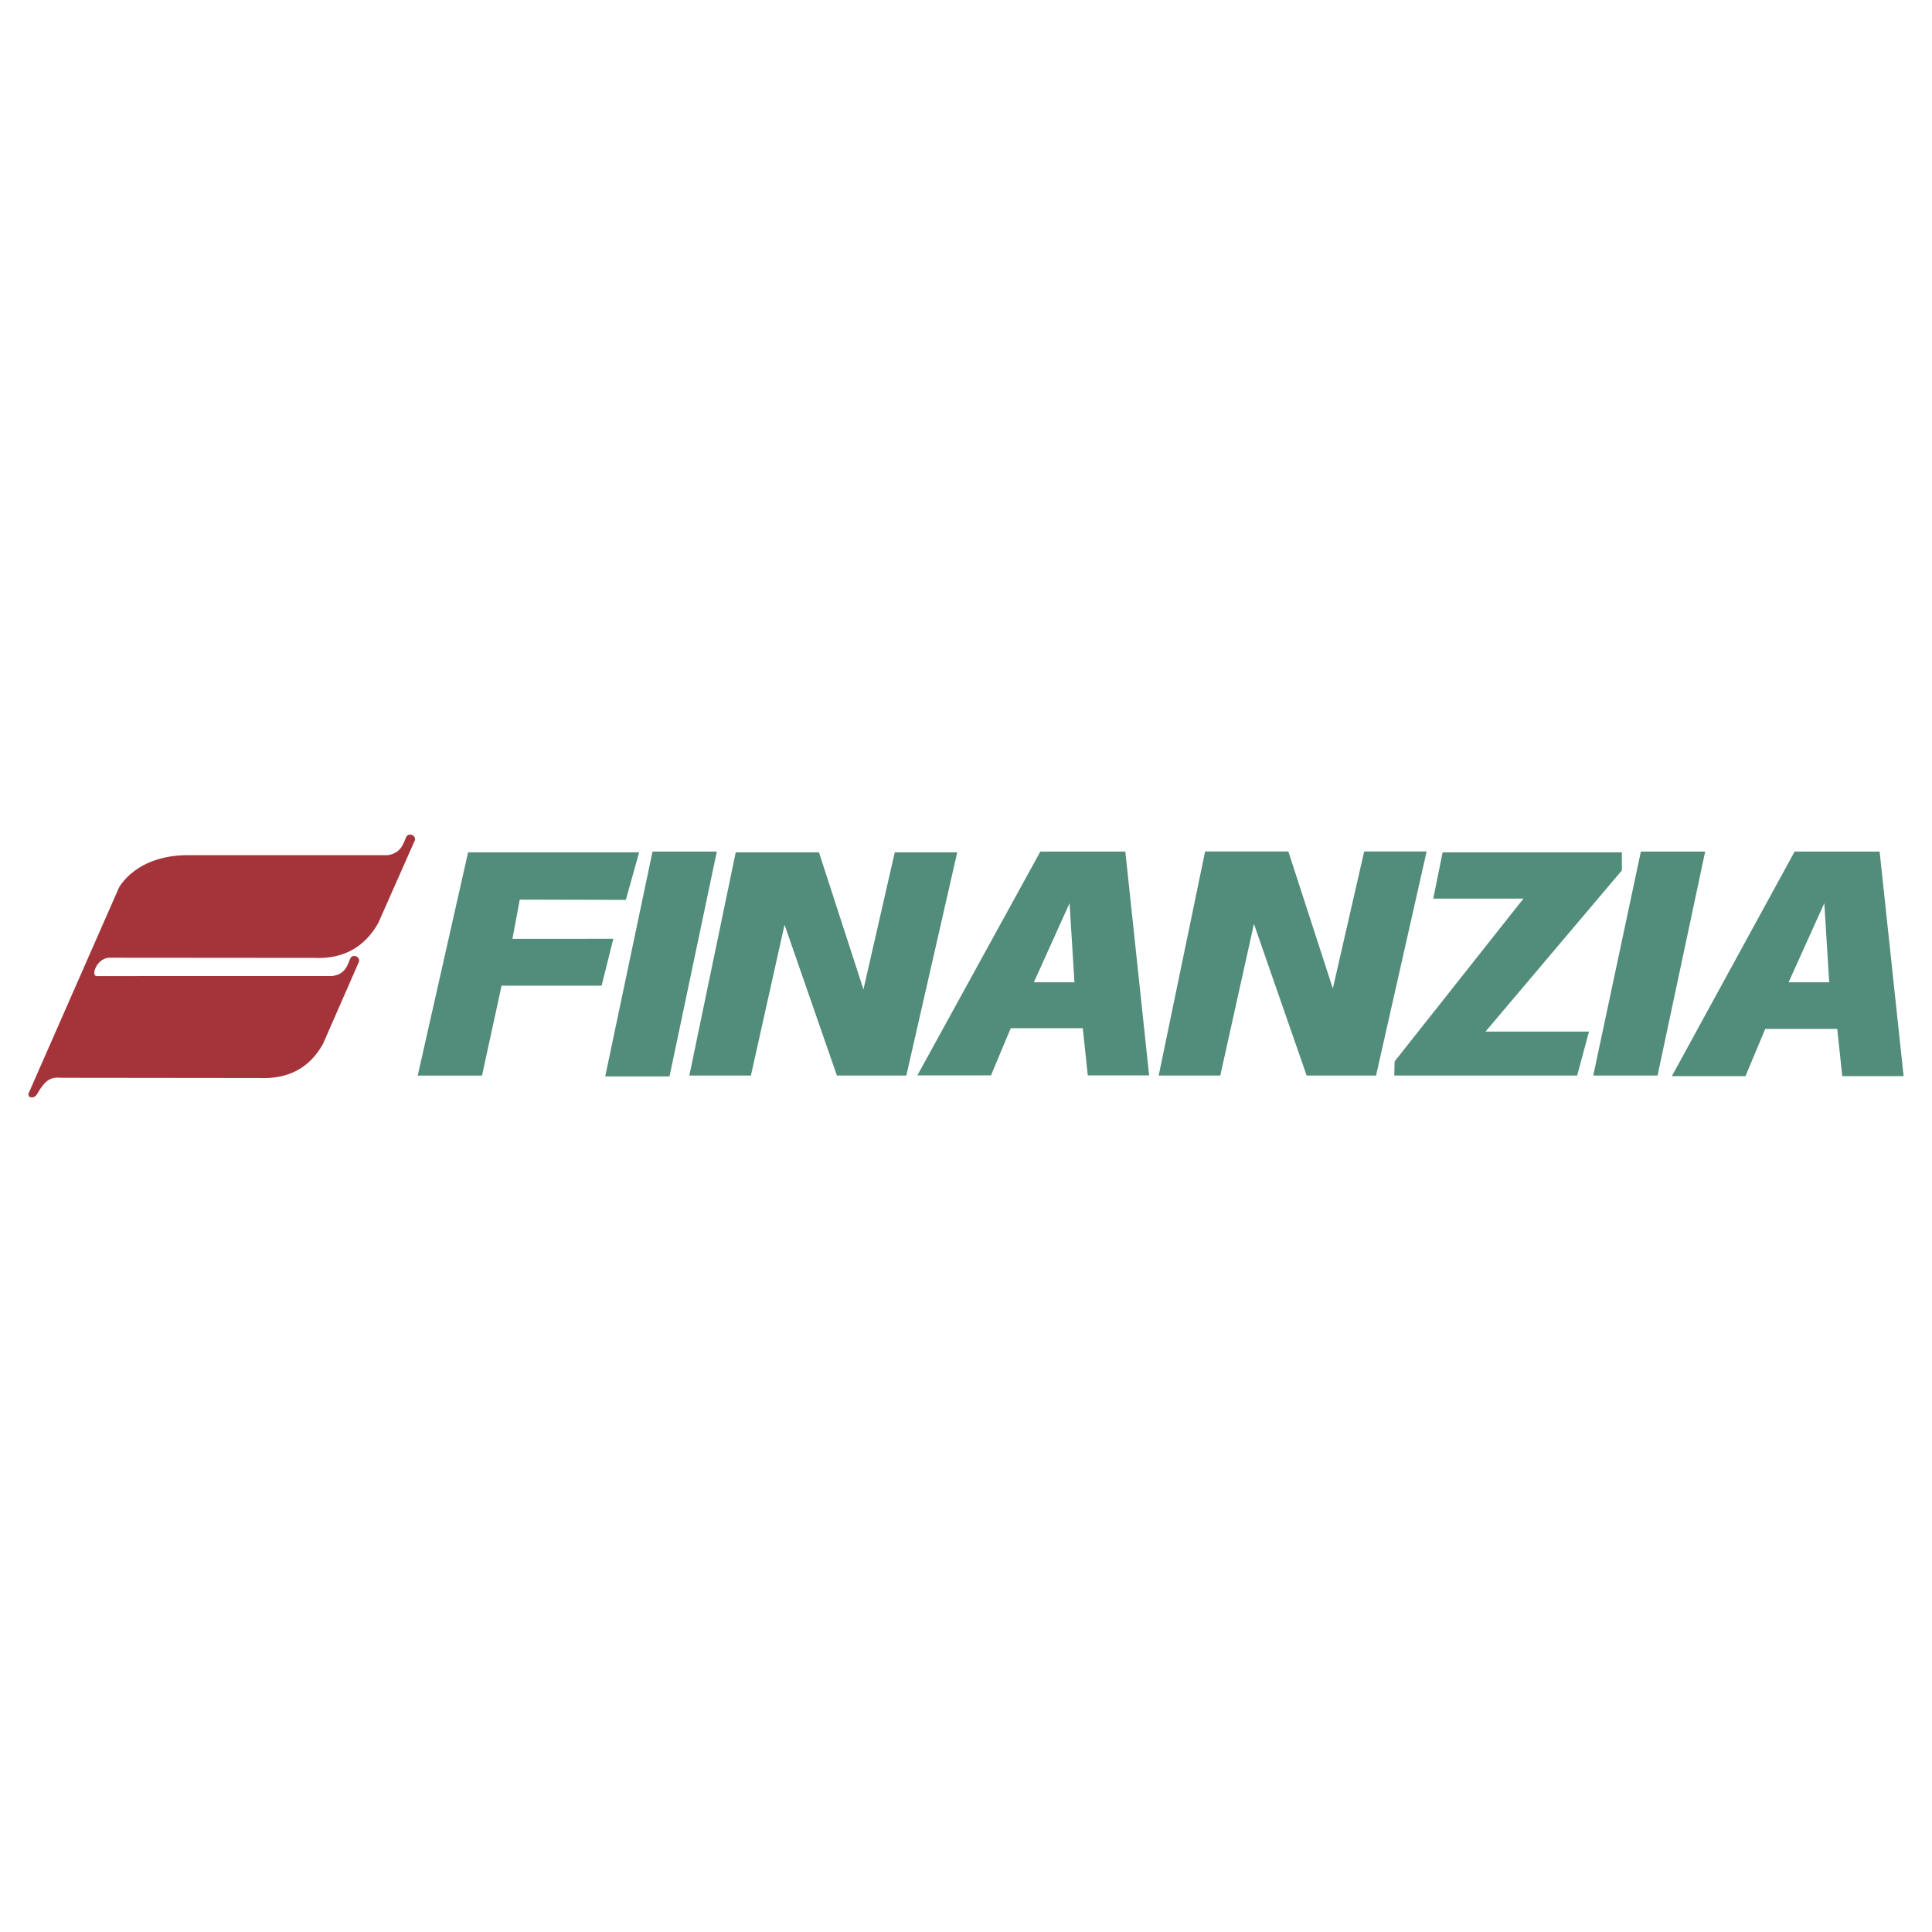 <svg xmlns="http://www.w3.org/2000/svg" width="2500" height="2500" viewBox="0 0 192.756 192.756"><g fill-rule="evenodd" clip-rule="evenodd"><path fill="#fff" d="M0 0h192.756v192.756H0V0z"/><path d="M182.498 98.004h-4.051l3.564-7.896.487 7.896zm-8.353 9.363l1.973-4.711h7.184l.502 4.711h6.119l-2.393-22.405h-8.48l-12.25 22.405h7.345zm-8.77-.062l4.75-22.342h-6.416l-4.748 22.342h6.414zm-36.836-22.352h-8.305l-4.631 22.352h6.145l3.357-15.126 5.258 15.126h6.926l5.045-22.352h-6.23l-3.127 13.674-4.438-13.674zm28.813 22.352l1.182-4.385H148.21l13.607-16.086-.004-1.796H143.93l-.934 4.619h8.998l-12.85 16.236-.037 1.412h18.245zm-50.155-9.301h-4.049l3.564-7.896.485 7.896zm-8.326 9.287l1.971-4.709h7.186l.502 4.709h6.119l-2.375-22.329h-8.48l-12.269 22.329h7.346zM81.708 85.038h-8.305l-4.627 22.267h6.143l3.355-15.042 5.225 15.042h6.927l5.078-22.267h-6.232l-3.125 13.675-4.439-13.675zm-14.91 22.355l4.719-22.43h-6.415l-4.719 22.43h6.415zm-18.707-.081l1.95-8.969h9.981l1.17-4.678-10.066.006.73-3.917 10.583.026 1.327-4.743H46.702l-5.026 22.274h6.415v.001z" fill="#528c7a"/><path d="M3.666 109.209c-.292.455-.993.326-.797-.162l8.991-20.468s1.699-3.378 7.198-3.257H38.7c.833-.144 1.373-.52 1.787-1.732.22-.603 1.04-.271.908.237l-3.652 8.254c-1.346 2.402-3.48 3.628-6.403 3.487l-20.302-.016c-1.361-.07-2.031 1.835-1.384 1.832l23.524-.006c.833-.145 1.321-.465 1.735-1.676.22-.603 1.041-.272.908.236l-3.601 8.223c-1.345 2.402-3.479 3.533-6.403 3.393l-19.616-.021c-1.151-.097-1.653.149-2.535 1.676 0 0 .882-1.527 0 0z" fill="#a5333a"/></g></svg>